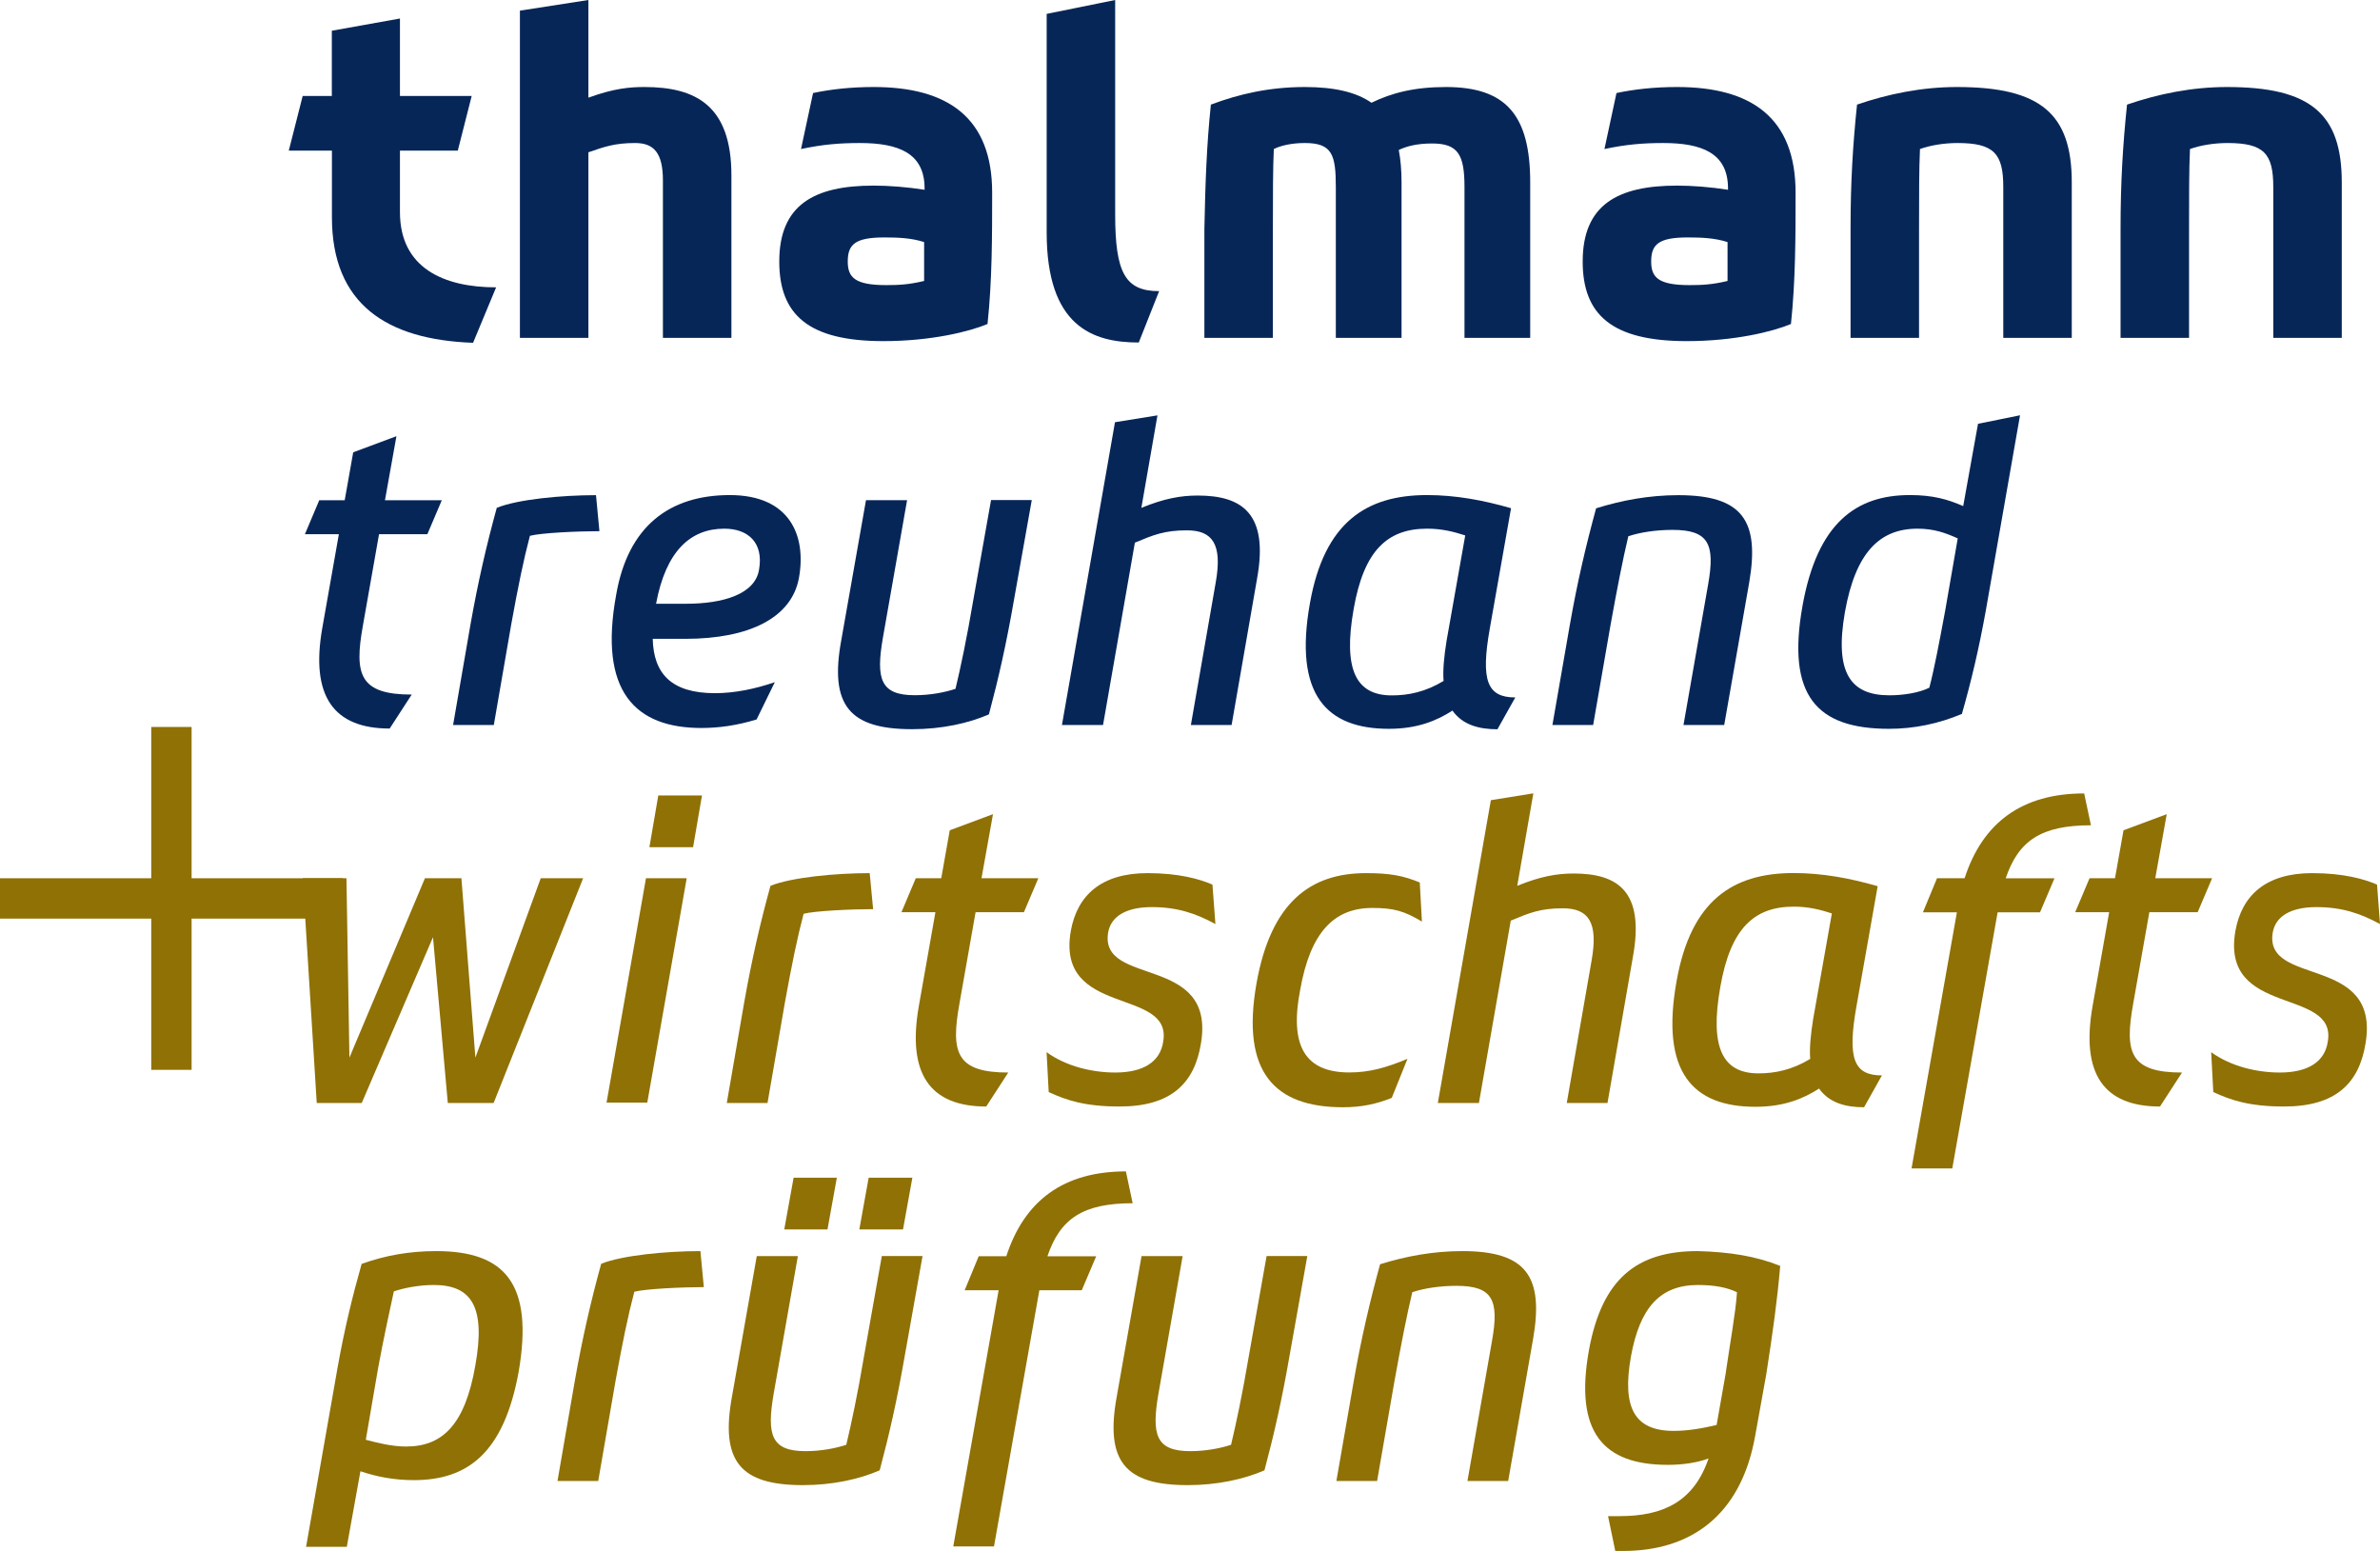 <svg xmlns="http://www.w3.org/2000/svg" xmlns:xlink="http://www.w3.org/1999/xlink" id="Ebene_1" x="0px" y="0px" viewBox="0 0 257.13 167.54" style="enable-background:new 0 0 257.13 167.54;" xml:space="preserve"><style type="text/css">	.st0{fill:#072658;}	.st1{fill:#8F7105;}</style><path class="st0" d="M34.49,54.04h2.75l0.92-5.18l4.67-1.74l-1.24,6.92h6.14l-1.56,3.67h-5.22l-1.74,9.85 c-0.96,5.31-0.37,7.47,5.27,7.47l-2.38,3.67c-6.09,0-8.57-3.53-7.28-10.86l1.79-10.13h-3.67L34.49,54.04z"></path><path class="st0" d="M64.39,53.49l0.37,3.89c-2.29,0-6.28,0.18-7.51,0.5c-0.69,2.61-1.28,5.5-2.02,9.58l-1.88,10.86h-4.4l1.88-10.86 c0.82-4.63,1.74-8.61,2.84-12.6C55.91,53.94,60.68,53.49,64.39,53.49z"></path><path class="st0" d="M70.52,69.02c0.09,3.71,1.97,5.86,6.73,5.86c2.11,0,4.35-0.46,6.46-1.19l-1.97,4.03 c-2.11,0.64-4.03,0.92-5.96,0.92c-7.15,0-11.13-3.94-9.21-14.39c1.28-7.42,5.77-10.77,12.28-10.77c6.46,0,8.29,4.35,7.47,8.93 c-0.78,4.35-5.41,6.6-12.28,6.6H70.52z M70.88,65.22h3.25c3.94,0,7.47-1.01,7.88-3.71c0.5-2.89-1.19-4.4-3.76-4.4 C74.59,57.11,71.94,59.53,70.88,65.22z"></path><path class="st0" d="M109.54,64.85c-0.82,4.72-1.65,8.38-2.7,12.32c-2.2,0.96-5.09,1.6-8.29,1.6c-6.73,0-8.98-2.52-7.65-9.67 l2.66-15.07h4.44l-2.61,14.84c-0.78,4.49-0.27,6.23,3.44,6.23c1.7,0,3.3-0.32,4.4-0.69c0.55-2.29,1.24-5.54,1.92-9.58l1.92-10.81 h4.4L109.54,64.85z"></path><path class="st0" d="M125.05,44.87l-1.74,9.99c2.47-1.01,4.26-1.33,6.09-1.33c4.72,0,7.7,1.88,6.41,8.98l-2.75,15.81h-4.4l2.7-15.49 c0.69-3.99-0.32-5.54-3.12-5.54c-2.47,0-3.62,0.5-5.63,1.33l-3.44,19.7h-4.44l5.73-32.71L125.05,44.87z"></path><path class="st0" d="M161.78,78.78c-1.97,0-3.76-0.46-4.86-2.02c-1.7,1.1-3.8,1.97-6.87,1.97c-6.73,0-10.31-3.67-8.52-13.61 c1.56-8.71,6.09-11.64,12.65-11.64c3.07,0,6.05,0.55,9.07,1.42l-2.29,12.97c-1.01,5.68-0.28,7.47,2.75,7.47L161.78,78.78z  M146.25,65.77c-1.19,6.69,0.32,9.35,4.12,9.35c1.79,0,3.62-0.37,5.59-1.56c-0.09-1.19,0.05-2.61,0.32-4.31l2.02-11.41 c-1.28-0.41-2.52-0.73-4.12-0.73C149.87,57.11,147.35,59.49,146.25,65.77z"></path><path class="st0" d="M167.72,78.32l1.88-10.81c0.82-4.67,1.74-8.57,2.84-12.6c2.8-0.87,5.73-1.42,8.89-1.42 c6.92,0,8.8,2.75,7.65,9.44l-2.7,15.39h-4.4l2.66-15.17c0.78-4.4,0.05-5.91-3.85-5.91c-1.79,0-3.53,0.27-4.77,0.69 c-0.6,2.52-1.19,5.54-1.92,9.58l-1.88,10.81H167.72z"></path><path class="st0" d="M204.09,78.73c-7.83,0-11.09-3.57-9.35-13.29c1.6-8.93,5.77-11.96,11.59-11.96c2.52,0,4.08,0.46,5.77,1.19 l1.6-8.89l4.54-0.92l-3.71,21.17c-0.73,4.03-1.56,7.56-2.57,11.09C209.45,78.18,206.79,78.73,204.09,78.73z M199.32,66.13 c-1.14,6.55,0.6,8.98,4.81,8.98c1.51,0,3.21-0.27,4.31-0.82c0.55-2.11,1.05-4.76,1.7-8.25l1.37-7.88c-1.33-0.6-2.57-1.05-4.35-1.05 C203.08,57.11,200.47,59.67,199.32,66.13z"></path><path class="st1" d="M49.85,94.87l1.51,19.38l7.06-19.38H63l-9.67,24.28h-4.95l-1.6-17.91l-7.7,17.91h-4.86l-1.51-24.28h4.72 l0.32,19.38l8.16-19.38H49.85z"></path><path class="st1" d="M74.19,94.87l-4.26,24.24h-4.4l4.26-24.24H74.19z M70.16,91.52l0.96-5.59h4.72l-0.96,5.59H70.16z"></path><path class="st1" d="M93.96,94.32l0.37,3.89c-2.29,0-6.28,0.18-7.51,0.5c-0.69,2.61-1.28,5.5-2.02,9.58l-1.88,10.86h-4.4l1.88-10.86 c0.82-4.63,1.74-8.61,2.84-12.6C85.48,94.78,90.25,94.32,93.96,94.32z"></path><path class="st1" d="M98.94,94.87h2.75l0.92-5.18l4.67-1.74l-1.24,6.92h6.14l-1.56,3.67h-5.22l-1.74,9.85 c-0.96,5.31-0.37,7.47,5.27,7.47l-2.38,3.67c-6.09,0-8.57-3.53-7.28-10.86l1.79-10.13h-3.67L98.94,94.87z"></path><path class="st1" d="M115.69,100.55c0.69-3.8,3.25-6.23,8.29-6.23c3.39,0,5.63,0.64,7.01,1.24l0.32,4.26 c-2.11-1.15-4.12-1.83-6.87-1.83c-2.66,0-4.4,0.92-4.72,2.75c-0.96,5.91,11.64,2.29,10.03,11.96c-0.69,4.31-3.21,6.83-8.8,6.83 c-3.76,0-5.77-0.69-7.65-1.56l-0.23-4.31c2.15,1.56,4.99,2.2,7.42,2.2c3.02,0,4.86-1.15,5.18-3.34 C126.69,106.6,114.04,109.94,115.69,100.55z"></path><path class="st1" d="M135.75,106.23c1.56-8.8,5.86-11.91,11.82-11.91c2.61,0,4.03,0.27,5.82,1.01l0.23,4.22 c-1.92-1.15-3.07-1.47-5.36-1.47c-4.12,0-6.69,2.61-7.79,8.84c-1.19,6.09,0.55,8.93,5.31,8.93c2.15,0,3.94-0.5,6.28-1.47l-1.7,4.22 c-1.6,0.64-3.21,1.01-5.27,1.01C137.72,119.61,134.05,115.85,135.75,106.23z"></path><path class="st1" d="M165.66,85.7l-1.74,9.99c2.47-1.01,4.26-1.33,6.09-1.33c4.72,0,7.7,1.88,6.41,8.98l-2.75,15.81h-4.4l2.7-15.49 c0.69-3.99-0.32-5.54-3.12-5.54c-2.47,0-3.62,0.5-5.63,1.33l-3.44,19.7h-4.44l5.73-32.71L165.66,85.7z"></path><path class="st1" d="M201.39,119.61c-1.97,0-3.76-0.46-4.86-2.02c-1.7,1.1-3.8,1.97-6.87,1.97c-6.73,0-10.31-3.67-8.52-13.61 c1.56-8.71,6.09-11.64,12.65-11.64c3.07,0,6.05,0.55,9.07,1.42l-2.29,12.97c-1.01,5.68-0.28,7.47,2.75,7.47L201.39,119.61z  M185.86,106.6c-1.19,6.69,0.32,9.35,4.12,9.35c1.79,0,3.62-0.37,5.59-1.56c-0.09-1.19,0.05-2.61,0.32-4.31l2.02-11.41 c-1.28-0.41-2.52-0.73-4.12-0.73C189.48,97.94,186.96,100.32,185.86,106.6z"></path><path class="st1" d="M209.27,94.87h2.98c1.97-6.05,6.23-9.16,12.92-9.16l0.73,3.44c-5.36,0-7.83,1.65-9.21,5.73h5.27l-1.56,3.67 h-4.58l-4.9,27.67h-4.4l4.9-27.67h-3.67L209.27,94.87z"></path><path class="st1" d="M225.75,94.87h2.75l0.92-5.18l4.67-1.74l-1.24,6.92h6.14l-1.56,3.67h-5.22l-1.74,9.85 c-0.96,5.31-0.37,7.47,5.27,7.47l-2.38,3.67c-6.09,0-8.57-3.53-7.28-10.86l1.79-10.13h-3.67L225.75,94.87z"></path><path class="st1" d="M241.51,100.55c0.69-3.8,3.25-6.23,8.29-6.23c3.39,0,5.63,0.64,7.01,1.24l0.32,4.26 c-2.11-1.15-4.12-1.83-6.87-1.83c-2.66,0-4.4,0.92-4.72,2.75c-0.96,5.91,11.64,2.29,10.03,11.96c-0.69,4.31-3.21,6.83-8.8,6.83 c-3.76,0-5.77-0.69-7.65-1.56l-0.23-4.31c2.15,1.56,4.99,2.2,7.42,2.2c3.02,0,4.86-1.15,5.18-3.34 C252.51,106.6,239.86,109.94,241.51,100.55z"></path><g>	<rect x="16.34" y="78.53" class="st1" width="4.36" height="37.04"></rect>			<rect x="16.34" y="78.53" transform="matrix(-1.836970e-16 1 -1 -1.836970e-16 115.569 78.533)" class="st1" width="4.36" height="37.04"></rect></g><path class="st1" d="M47.14,135.15c7.42,0,10.54,3.53,8.89,13.06c-1.6,8.75-5.5,11.68-11.32,11.68c-2.15,0-4.03-0.37-5.77-0.96 l-1.47,8.16h-4.4l3.39-19.29c0.73-4.12,1.6-7.7,2.61-11.27C41.64,135.61,44.25,135.15,47.14,135.15z M51.35,147.52 c1.15-6.37-0.41-8.71-4.49-8.71c-1.6,0-3.21,0.32-4.31,0.69c-0.37,1.7-1.14,5.22-1.7,8.29l-1.33,7.74c1.24,0.32,2.75,0.73,4.35,0.73 C47.87,156.27,50.26,153.8,51.35,147.52z"></path><path class="st1" d="M75.67,135.15l0.37,3.89c-2.29,0-6.28,0.18-7.51,0.5c-0.69,2.61-1.28,5.5-2.02,9.58l-1.88,10.86h-4.4 l1.88-10.86c0.82-4.63,1.74-8.61,2.84-12.6C67.19,135.61,71.96,135.15,75.67,135.15z"></path><path class="st1" d="M97.74,146.51c-0.82,4.72-1.65,8.38-2.7,12.32c-2.2,0.96-5.09,1.6-8.29,1.6c-6.73,0-8.98-2.52-7.65-9.67 l2.66-15.07h4.44l-2.61,14.84c-0.78,4.49-0.27,6.23,3.44,6.23c1.7,0,3.3-0.32,4.4-0.69c0.55-2.29,1.24-5.54,1.92-9.58l1.92-10.81 h4.4L97.74,146.51z M84.73,132.81l1.01-5.59h4.67l-1.01,5.59H84.73z M92.84,132.81l1.01-5.59h4.72l-1.01,5.59H92.84z"></path><path class="st1" d="M105.74,135.7h2.98c1.97-6.05,6.23-9.16,12.92-9.16l0.73,3.44c-5.36,0-7.83,1.65-9.21,5.73h5.27l-1.56,3.67 h-4.58l-4.9,27.67h-4.4l4.9-27.67h-3.67L105.74,135.7z"></path><path class="st1" d="M139.31,146.51c-0.82,4.72-1.65,8.38-2.7,12.32c-2.2,0.96-5.09,1.6-8.29,1.6c-6.73,0-8.98-2.52-7.65-9.67 l2.66-15.07h4.44l-2.61,14.84c-0.78,4.49-0.27,6.23,3.44,6.23c1.7,0,3.3-0.32,4.4-0.69c0.55-2.29,1.24-5.54,1.92-9.58l1.92-10.81 h4.4L139.31,146.51z"></path><path class="st1" d="M144.38,159.98l1.88-10.81c0.82-4.67,1.74-8.57,2.84-12.6c2.8-0.87,5.73-1.42,8.89-1.42 c6.92,0,8.8,2.75,7.65,9.44l-2.7,15.39h-4.4l2.66-15.17c0.78-4.4,0.05-5.91-3.85-5.91c-1.79,0-3.53,0.27-4.77,0.69 c-0.6,2.52-1.19,5.54-1.92,9.58l-1.88,10.81H144.38z"></path><path class="st1" d="M190.82,148.48l-1.19,6.6c-1.56,8.84-7.19,12.46-14.25,12.46h-0.87l-0.78-3.76h1.24c4.72,0,8.02-1.56,9.62-6.23 c-1.24,0.46-2.8,0.69-4.4,0.69c-6.96,0-10.13-3.48-8.52-12.42c1.42-7.7,5.18-10.67,11.73-10.67c3.48,0.09,6.32,0.55,8.93,1.6 C192.01,140.46,191.56,143.72,190.82,148.48z M186.42,148.48c0.5-3.48,1.1-6.69,1.24-8.89c-1.05-0.5-2.38-0.78-4.22-0.78 c-4.08,0-6.28,2.43-7.24,7.74c-0.96,5.45,0.32,8.02,4.63,8.02c1.56,0,3.12-0.28,4.63-0.64L186.42,148.48z"></path><g>	<path class="st0" d="M32.7,10.37h3.15V3.32L43.21,2v8.37h7.75l-1.5,5.9h-6.25v6.65c0,6,4.69,8.12,10.39,8.12l-2.49,5.99  c-9.31-0.33-15.25-4.16-15.25-13.56v-7.2H31.2L32.7,10.37z"></path>	<path class="st0" d="M63.57,0v10.55c2.75-1,4.45-1.15,6.05-1.15c5.55,0,9.4,2,9.4,9.55V36.5h-7.4v-17c0-2.95-0.95-4.05-3-4.05  c-2.2,0-3.3,0.4-5.05,1V36.5h-7.4V1.15L63.57,0z"></path>	<path class="st0" d="M95.44,36.85c-8.1,0-11.25-2.85-11.25-8.6c0-6.15,3.8-8.2,10.2-8.2c1.6,0,3.6,0.15,5.5,0.45v-0.15  c0-3.8-2.8-4.9-7-4.9c-2.15,0-4,0.15-6.35,0.65l1.3-6.05c1.9-0.4,4.05-0.65,6.55-0.65c8,0,12.8,3.3,12.8,11.4c0,4.7,0,9.5-0.5,14.2  C104.79,35.8,100.64,36.85,95.44,36.85z M99.84,30.35v-4.2c-1.4-0.45-2.85-0.5-4.3-0.5c-3.15,0-3.95,0.75-3.95,2.6  c0,1.7,0.75,2.55,4.15,2.55C97.04,30.8,98.19,30.75,99.84,30.35z"></path>	<path class="st0" d="M123.03,37c-5,0-9.95-1.75-9.95-11.9V1.5l7.4-1.5v23.15c0,6.35,1.1,8.3,4.75,8.3L123.03,37z"></path>	<path class="st0" d="M140.97,9.4c3.2,0,5.55,0.55,7.2,1.7c2.15-1.05,4.6-1.7,8.05-1.7c6.5,0,9.1,3.05,9.1,10.3v16.8h-7.1V20.2  c0-3.5-0.7-4.7-3.5-4.7c-1.65,0-2.75,0.3-3.6,0.7c0.2,1.05,0.3,2.2,0.3,3.5v16.8h-7.1V20.2c0-3.5-0.4-4.75-3.35-4.75  c-1.35,0-2.55,0.25-3.35,0.65c-0.1,2.15-0.1,5-0.1,8.6v11.8h-7.4V24.7c0.1-5,0.25-9.1,0.7-13.4C133.87,10.15,137.17,9.4,140.97,9.4  z"></path>	<path class="st0" d="M182.24,36.85c-8.1,0-11.25-2.85-11.25-8.6c0-6.15,3.8-8.2,10.2-8.2c1.6,0,3.6,0.15,5.5,0.45v-0.15  c0-3.8-2.8-4.9-7-4.9c-2.15,0-4,0.15-6.35,0.65l1.3-6.05c1.9-0.4,4.05-0.65,6.55-0.65c8,0,12.8,3.3,12.8,11.4c0,4.7,0,9.5-0.5,14.2  C191.59,35.8,187.44,36.85,182.24,36.85z M186.64,30.35v-4.2c-1.4-0.45-2.85-0.5-4.3-0.5c-3.15,0-3.95,0.75-3.95,2.6  c0,1.7,0.75,2.55,4.15,2.55C183.84,30.8,184.99,30.75,186.64,30.35z"></path>	<path class="st0" d="M199.93,36.5V24.7c0-5,0.25-9.1,0.7-13.4c3.35-1.15,7-1.9,10.8-1.9c9.05,0,12.4,2.9,12.4,10.3v16.8h-7.4V20.2  c0-3.6-1-4.75-4.95-4.75c-1.45,0-2.95,0.25-4.05,0.65c-0.1,2.15-0.1,5-0.1,8.6v11.8H199.93z"></path>	<path class="st0" d="M229.1,36.5V24.7c0-5,0.25-9.1,0.7-13.4c3.35-1.15,7-1.9,10.8-1.9c9.05,0,12.4,2.9,12.4,10.3v16.8h-7.4V20.2  c0-3.6-1-4.75-4.95-4.75c-1.45,0-2.95,0.25-4.05,0.65c-0.1,2.15-0.1,5-0.1,8.6v11.8H229.1z"></path></g></svg>